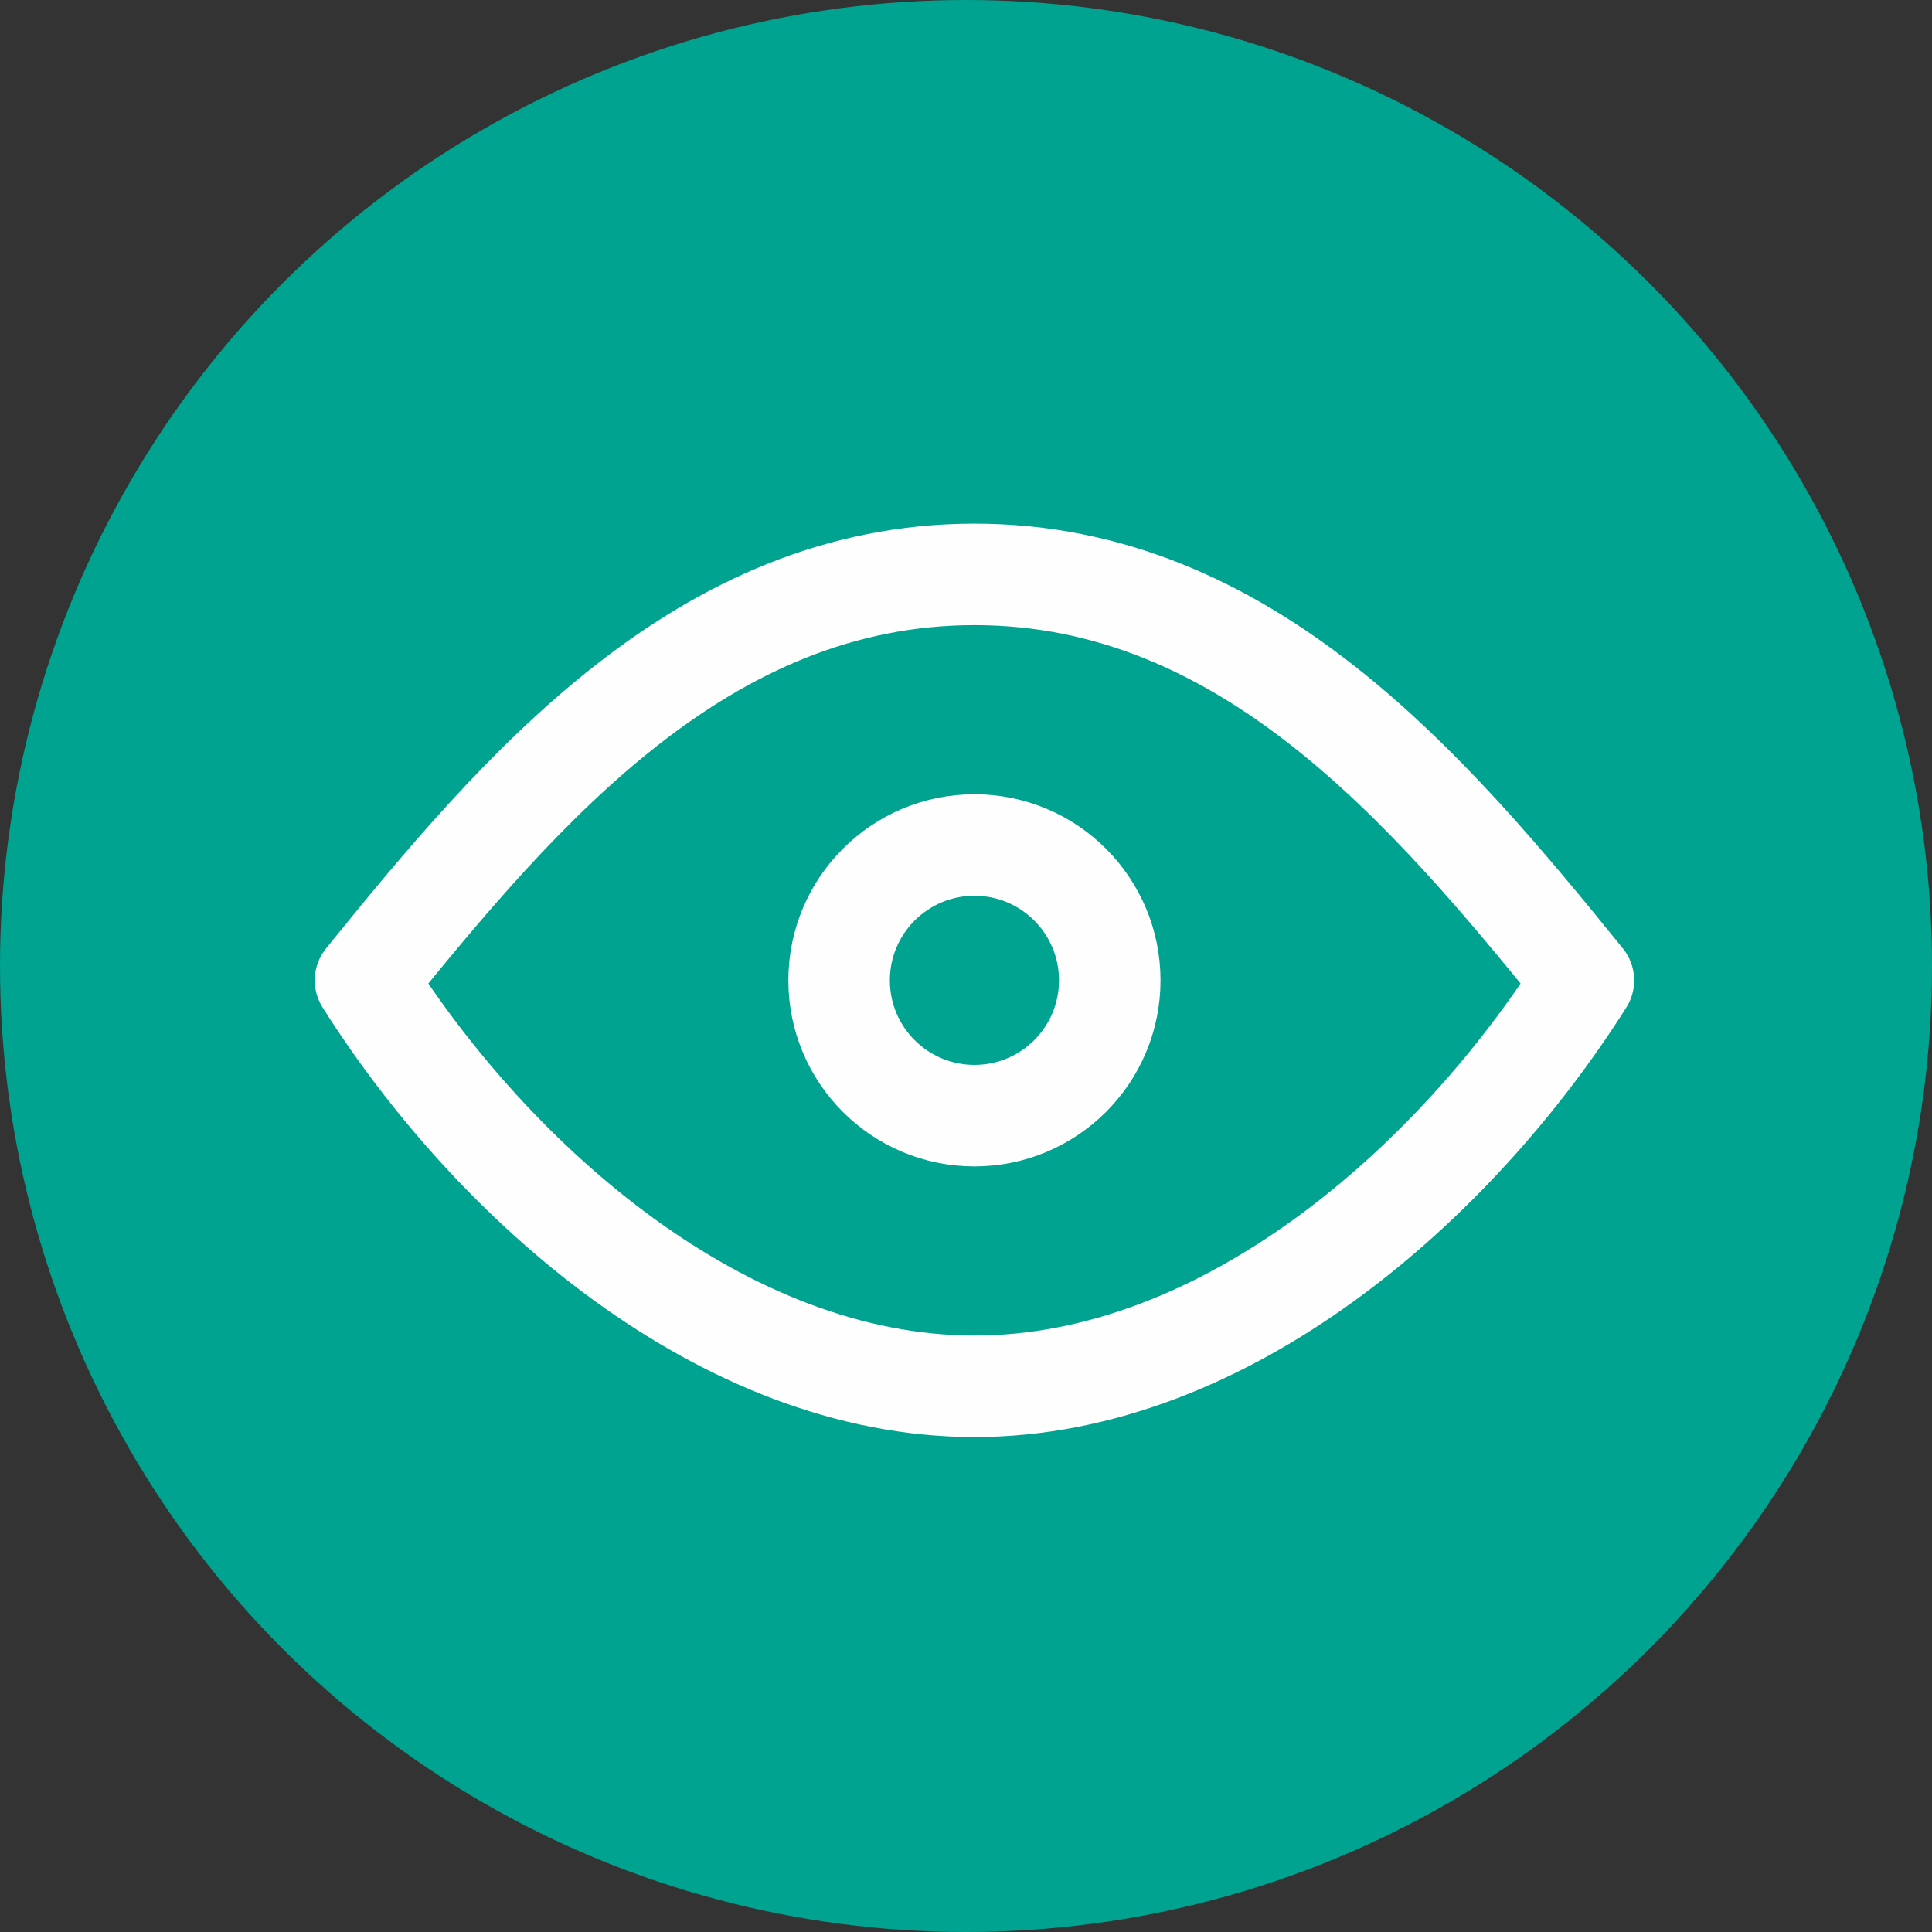 <svg width="37" height="37" viewBox="0 0 37 37" fill="none" xmlns="http://www.w3.org/2000/svg">
<rect x="0" y="0" width="37" height="37" fill="#333333" stroke="none"/>
<circle cx="18.5" cy="18.5" r="18.5" fill="#00A38F"/>
<path d="M18.662 21.366C20.093 21.366 21.253 20.206 21.253 18.775C21.253 17.343 20.093 16.183 18.662 16.183C17.23 16.183 16.07 17.343 16.07 18.775C16.07 20.206 17.23 21.366 18.662 21.366Z" stroke="#FFFEFE" stroke-width="1.944" stroke-linecap="round" stroke-linejoin="round"/>
<path d="M30.324 18.775C27.877 22.65 23.48 26.549 18.662 26.549C13.844 26.549 9.447 22.65 7 18.775C9.978 15.092 13.468 11 18.662 11C23.856 11 27.345 15.092 30.324 18.775Z" stroke="#FFFEFE" stroke-width="1.944" stroke-linecap="round" stroke-linejoin="round"/>
</svg>
